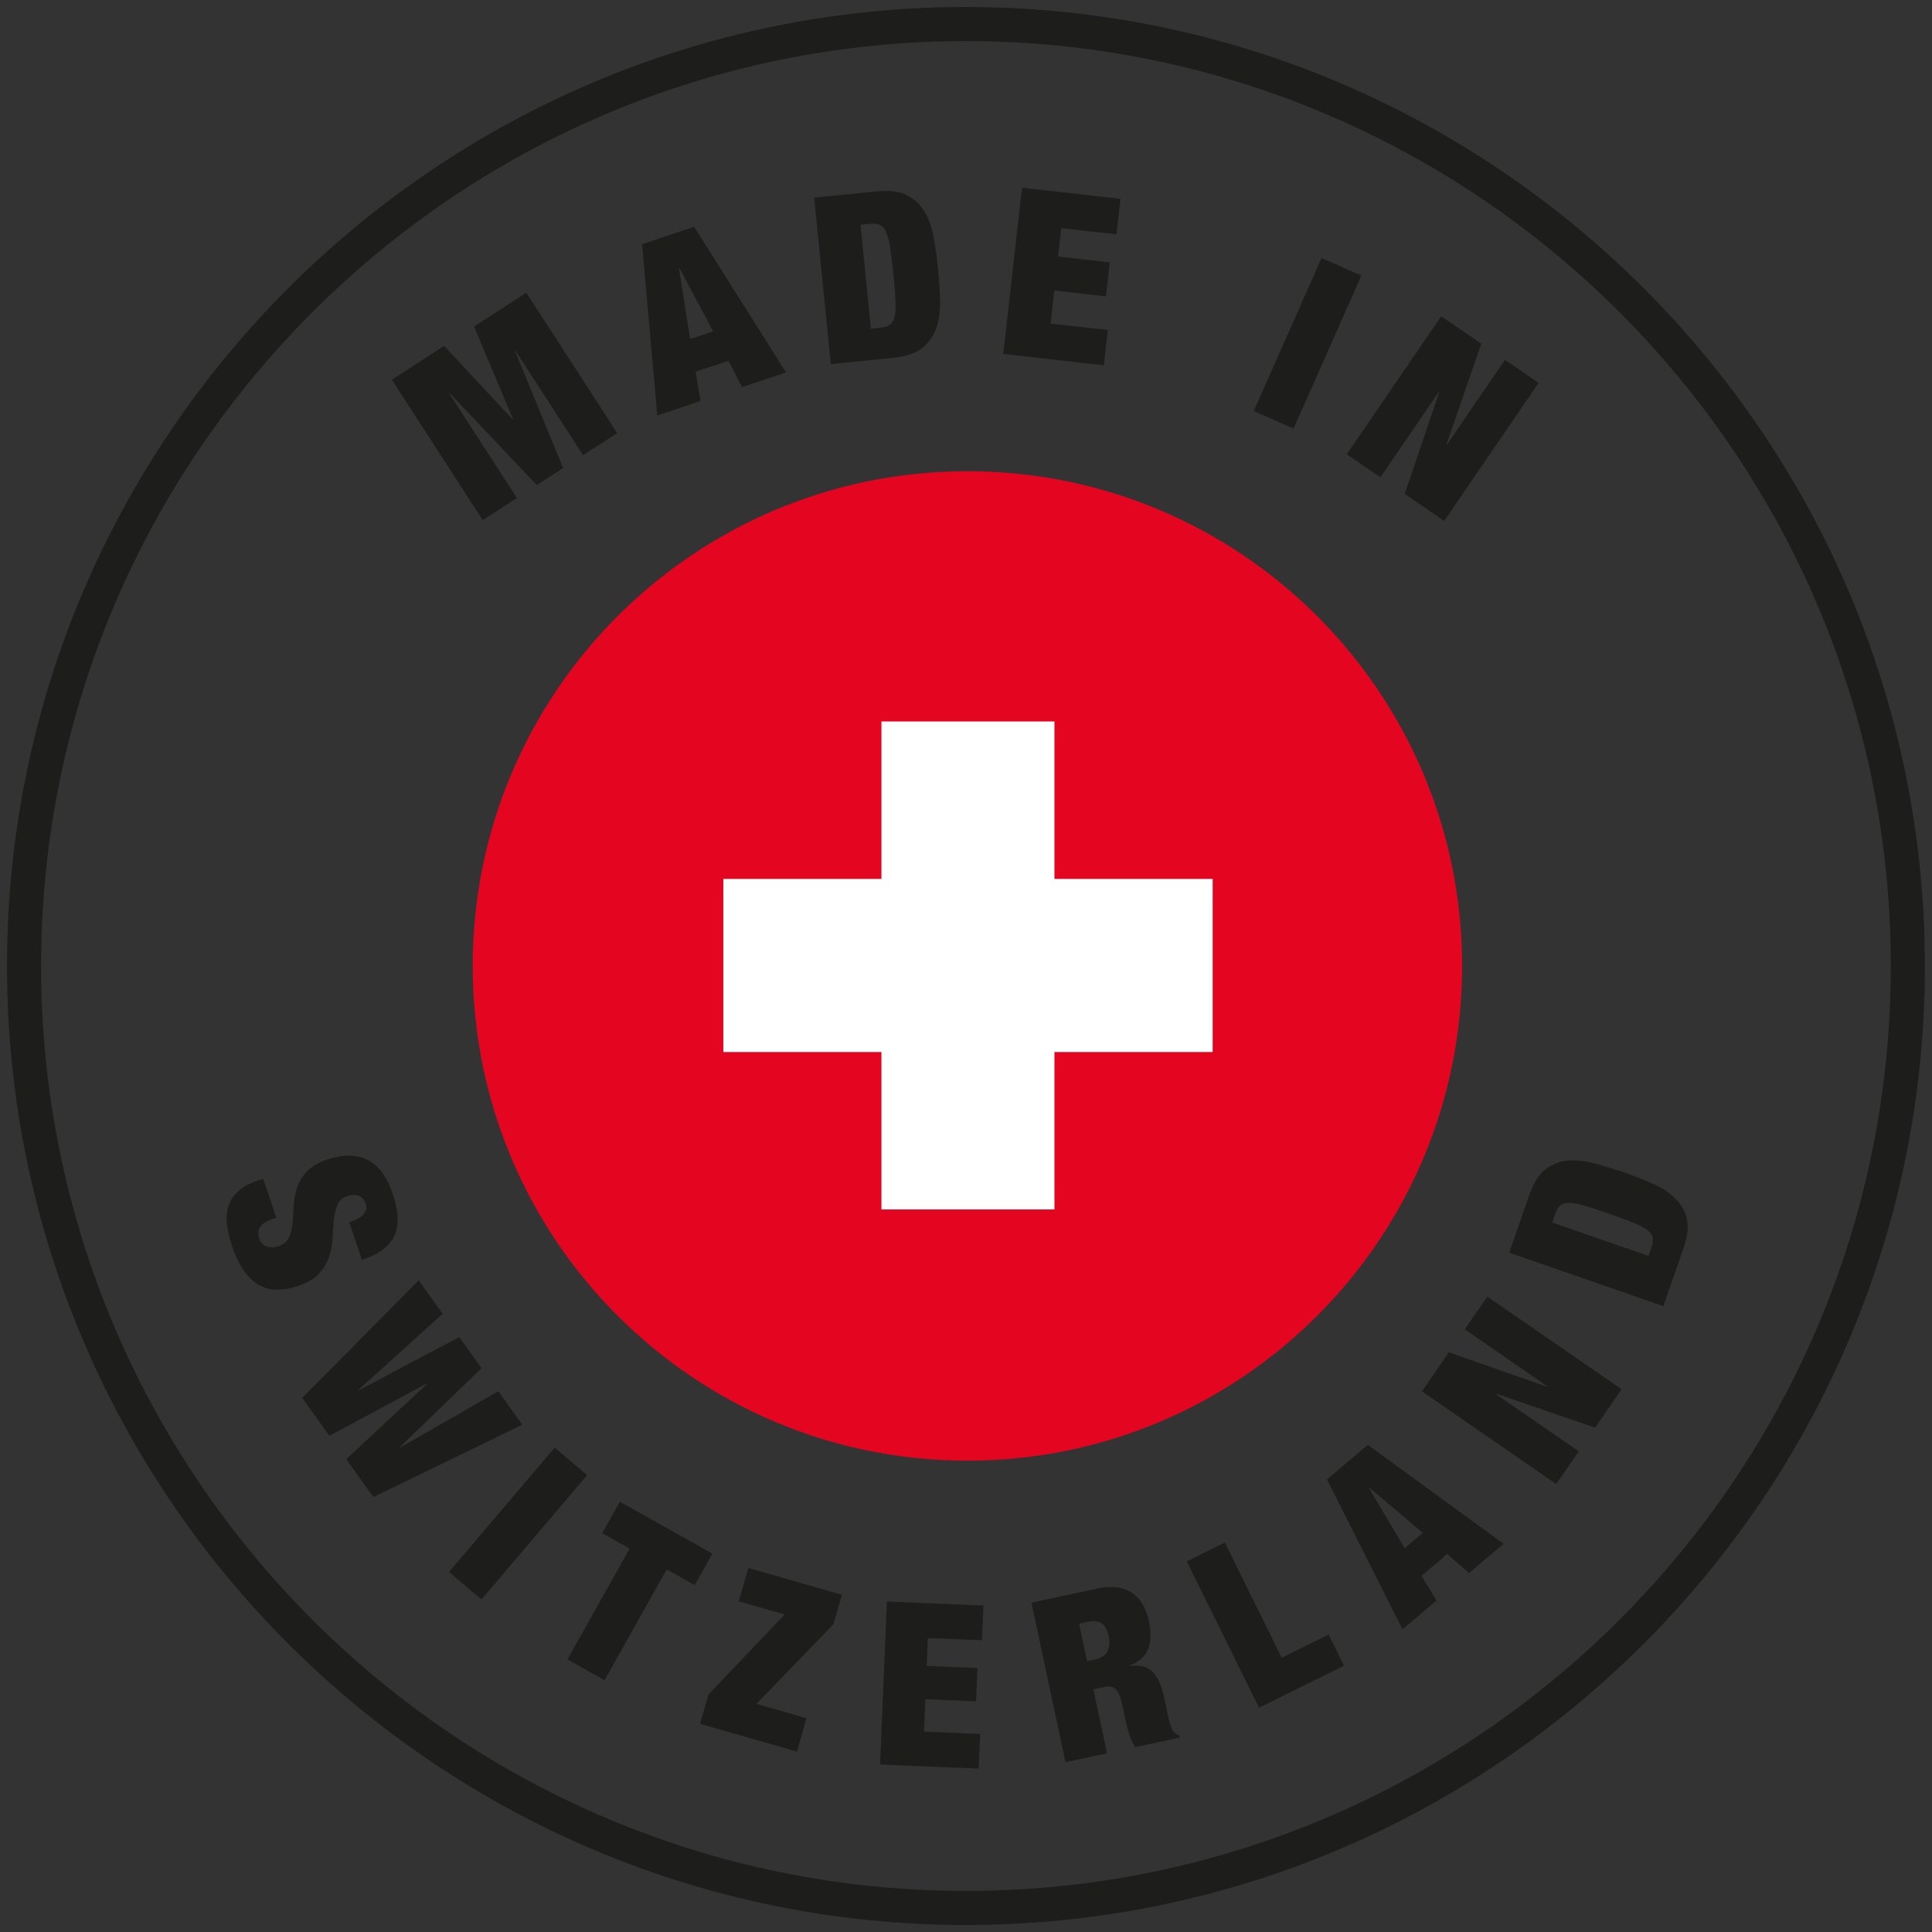 <svg viewBox="0 0 198.43 198.43" version="1.1" xmlns="http://www.w3.org/2000/svg" id="Icons">
  <rect x="0" y="0" width="198.43" height="198.43" fill="#333333" stroke="none"/>
  <defs>
    <style>
      .cls-1 {
        fill: #1d1d1b;
      }

      .cls-1, .cls-2, .cls-3 {
        stroke-width: 0px;
      }

      .cls-2 {
        fill: #e40521;
      }

      .cls-3 {
        fill: #fff;
      }
    </style>
  </defs>
  <g>
    <path d="M99.36,48.4c-28.06,0-50.81,22.75-50.81,50.81s22.75,50.81,50.81,50.81,50.81-22.75,50.81-50.81-22.75-50.81-50.81-50.81Z" class="cls-2"></path>
    <polygon points="124.55 108.05 108.3 108.05 108.3 124.22 90.53 124.22 90.53 108.05 74.29 108.05 74.29 90.27 90.53 90.27 90.53 74.1 108.3 74.1 108.3 90.27 124.55 90.27 124.55 108.05" class="cls-3"></polygon>
  </g>
  <g>
    <path d="M45.62,35.53l7.04,7.56.04-.03-4.01-9.52,5.37-3.48,9.33,14.42-3.51,2.27-6.95-10.75-.04.03,4.95,12.04-2.71,1.75-8.95-9.45-.04.03,6.95,10.75-3.51,2.27-9.33-14.42,5.37-3.48h0Z" class="cls-1"></path>
    <path d="M71.3,23.3l9.43,14.95-4.52,1.51-1.39-2.71-3.38,1.13.52,3-4.45,1.49-1.56-17.59,5.34-1.79h0ZM69.73,27.53l1.15,7.3,2.37-.8-3.48-6.52-.05.02s.01,0,.01,0Z" class="cls-1"></path>
    <path d="M90.08,19.66c1.29-.13,2.32,0,3.09.4s1.37.98,1.81,1.73c.44.75.75,1.64.93,2.66s.33,2.09.44,3.21.18,2.19.2,3.23c.02,1.04-.1,1.97-.38,2.79s-.76,1.51-1.43,2.05-1.65.88-2.95,1.01l-6.46.65-1.71-17.09,6.46-.65h0ZM90.35,33.66c.43-.04.77-.14,1.01-.28s.41-.42.51-.81c.1-.4.13-.95.1-1.65-.03-.71-.1-1.63-.22-2.78-.12-1.15-.23-2.07-.34-2.77-.11-.7-.25-1.23-.43-1.6-.17-.37-.39-.6-.66-.7-.27-.09-.62-.12-1.05-.08l-.89.09,1.07,10.68.89-.09h.01Z" class="cls-1"></path>
    <path d="M115.08,20.44l-.41,3.63-5.67-.64-.33,2.92,5.31.6-.39,3.49-5.31-.6-.38,3.39,5.88.66-.41,3.63-10.33-1.17,1.93-17.07,10.11,1.14s0,.02,0,.02Z" class="cls-1"></path>
    <path d="M139.82,28.31l-6.96,15.71-4.09-1.81,6.96-15.71,4.09,1.81Z" class="cls-1"></path>
    <path d="M152.14,35.3l-3.59,10.37.04.03,5.98-8.74,3.46,2.36-9.7,14.18-4.05-2.77,3.53-10.44-.04-.03-5.99,8.76-3.46-2.36,9.7-14.18,4.13,2.82h0Z" class="cls-1"></path>
  </g>
  <g>
    <path d="M36.25,125.39c.47-.16.85-.39,1.11-.7.27-.31.34-.66.2-1.06-.15-.44-.4-.72-.76-.83-.36-.11-.72-.1-1.07.02-.52.18-.87.48-1.07.92-.19.44-.31.94-.37,1.52-.05.58-.1,1.2-.13,1.85-.03.66-.15,1.3-.35,1.93-.2.63-.54,1.21-1.03,1.75-.49.54-1.21.97-2.18,1.29-1.69.57-3.08.5-4.17-.2-1.09-.71-1.94-1.97-2.56-3.79-.29-.86-.48-1.64-.56-2.35s-.03-1.35.17-1.92.54-1.07,1.02-1.5,1.14-.78,1.97-1.06l.56-.19,1.35,4-.38.13c-.68.23-1.12.52-1.31.86-.19.34-.22.72-.08,1.12.14.43.4.71.78.84.37.13.78.12,1.21-.02.52-.18.88-.47,1.07-.89.2-.42.32-.91.37-1.46s.1-1.15.13-1.79c.03-.64.14-1.26.34-1.86.19-.6.52-1.16,1-1.67.47-.51,1.17-.93,2.11-1.24,1.62-.55,2.99-.53,4.13.04s2,1.74,2.59,3.49c.61,1.81.66,3.25.16,4.32-.51,1.07-1.61,1.89-3.32,2.47l-1.31-3.87.38-.13v-.02h0Z" class="cls-1"></path>
    <path d="M49.47,140.51l-8.43,8.14.03.04,10.11-5.8,2.46,3.44-15.29,7.43-2.79-3.89,8.31-7.74-.03-.04-10.01,5.38-2.79-3.89,11.96-12.08,2.46,3.44-8.66,7.82.03.04,10.34-5.47,2.3,3.21s0-.03,0-.03Z" class="cls-1"></path>
    <path d="M60.3,151.51l-10.85,12.77-3.33-2.83,10.85-12.77s3.33,2.83,3.33,2.83Z" class="cls-1"></path>
    <path d="M61.85,157.47l1.82-3.23,9.5,5.33-1.82,3.23-2.87-1.61-6.39,11.38-3.81-2.14,6.39-11.38-2.82-1.59h0Z" class="cls-1"></path>
    <path d="M80.6,165.82l-4.72-1.35.98-3.43,9.61,2.76-.87,3.02-7.91,8.18,5.14,1.47-.98,3.43-9.95-2.85.87-3.02,7.82-8.21h0Z" class="cls-1"></path>
    <path d="M101.01,164.91l-.15,3.56-5.56-.23-.12,2.86,5.21.22-.14,3.42-5.21-.22-.14,3.33,5.77.24-.15,3.56-10.13-.42.7-16.74,9.92.41h0Z" class="cls-1"></path>
    <path d="M112.59,163.16c.81-.17,1.53-.21,2.15-.12.62.09,1.15.3,1.59.61.44.31.8.72,1.08,1.22.27.5.48,1.07.61,1.69.23,1.1.2,2.04-.1,2.8-.3.77-.92,1.33-1.87,1.69v.05c1.05-.13,1.83.08,2.35.63s.89,1.37,1.13,2.47l.3,1.4c.05.21.09.44.14.67s.1.45.16.65c.06.2.12.39.19.55s.13.28.2.37c.08.08.16.15.24.22.08.07.2.13.35.18l.05.23-4.55.97c-.15-.19-.29-.43-.4-.71-.12-.28-.22-.56-.3-.85-.08-.29-.16-.56-.22-.83s-.11-.48-.15-.65l-.23-1.1c-.1-.46-.2-.84-.31-1.13-.11-.3-.24-.52-.39-.67s-.32-.24-.51-.27-.42-.02-.68.04l-1.12.24,1.4,6.57-4.27.91-3.49-16.39,6.68-1.42-.03-.02h0ZM112.5,170.43c.61-.13,1.03-.41,1.24-.83s.26-.92.14-1.5c-.15-.69-.39-1.15-.74-1.38-.34-.23-.84-.28-1.48-.14l-.83.18.82,3.86.85-.18h0Z" class="cls-1"></path>
    <path d="M125.8,158.43l5.84,11.83,4.82-2.38,1.58,3.2-8.73,4.31-7.42-15.03,3.91-1.93h0Z" class="cls-1"></path>
    <path d="M140.49,148.4l13.94,10.16-3.55,3-2.24-1.95-2.65,2.24,1.55,2.53-3.49,2.96-7.76-15.39,4.19-3.55h0ZM140.59,152.81l3.68,6.2,1.86-1.58-5.51-4.66-.04.03h0Z" class="cls-1"></path>
    <path d="M148.81,138.89l10.1,3.55.03-.04-8.5-5.87,2.32-3.36,13.79,9.52-2.72,3.94-10.17-3.49-.03.04,8.52,5.88-2.32,3.36-13.79-9.52,2.77-4.02h0Z" class="cls-1"></path>
    <path d="M157.1,122.67c.42-1.2.96-2.05,1.62-2.57.67-.51,1.42-.81,2.27-.89s1.76.01,2.74.27c.98.26,1.99.57,3.02.92,1.03.36,2.02.74,2.94,1.15.93.41,1.7.9,2.32,1.49.62.59,1.03,1.29,1.23,2.1s.1,1.82-.32,3.02l-2.08,5.99-15.83-5.49,2.08-5.99h0ZM169.6,128.18c.14-.4.19-.74.16-1.01-.03-.27-.2-.54-.51-.79s-.79-.5-1.42-.77c-.64-.26-1.49-.58-2.55-.95-1.06-.37-1.93-.65-2.59-.84-.66-.19-1.19-.28-1.59-.28s-.69.1-.89.3c-.19.2-.36.5-.5.9l-.28.82,9.89,3.43.28-.82h0Z" class="cls-1"></path>
  </g>
  <path d="M99.21.72C44.9.72.72,44.91.72,99.21s44.18,98.5,98.49,98.5,98.49-44.19,98.49-98.5S153.52.72,99.21.72ZM99.21,194.21c-52.38,0-94.99-42.62-94.99-95S46.83,4.22,99.21,4.22s94.99,42.62,94.99,94.99-42.61,95-94.99,95h0Z" class="cls-1"></path>
</svg>